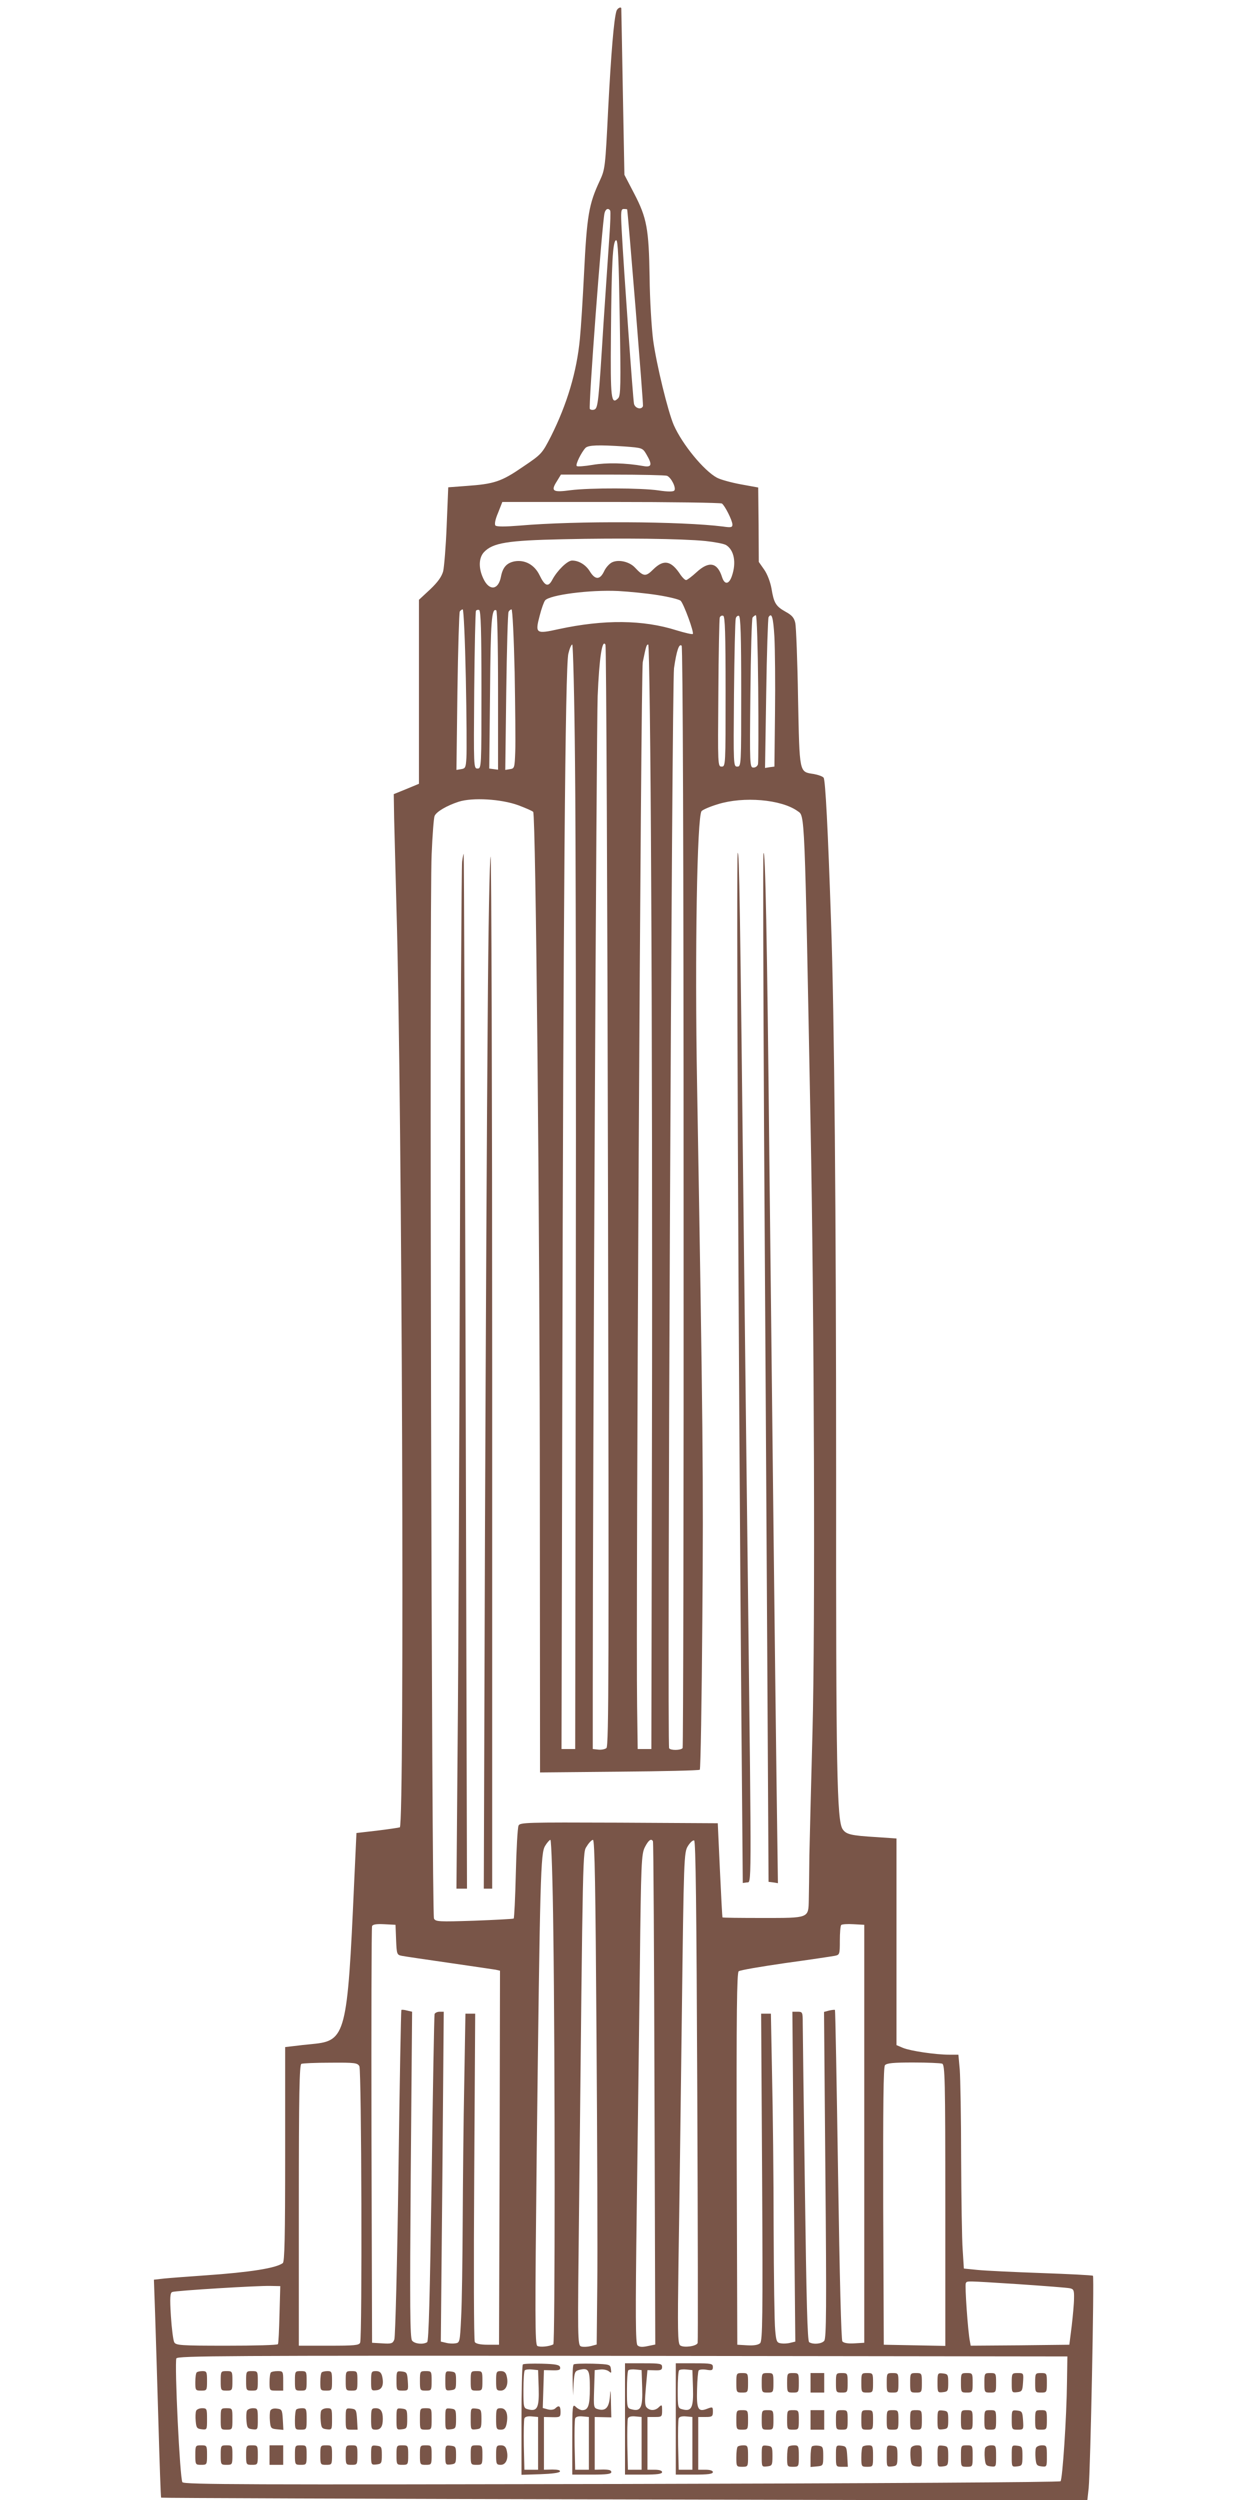 <?xml version="1.0" standalone="no"?>
<!DOCTYPE svg PUBLIC "-//W3C//DTD SVG 20010904//EN"
 "http://www.w3.org/TR/2001/REC-SVG-20010904/DTD/svg10.dtd">
<svg version="1.0" xmlns="http://www.w3.org/2000/svg"
 width="640pt" height="1280pt" viewBox="0 0 640 1280"
 preserveAspectRatio="xMidYMid meet">
<g transform="translate(0,1280) scale(0.1,-0.1)"
fill="#795548" stroke="none">
<path d="M3156 12743 c-13 -44 -27 -212 -42 -498 -15 -304 -16 -311 -43 -370
-56 -120 -66 -175 -81 -480 -6 -121 -15 -269 -21 -330 -16 -168 -65 -333 -148
-499 -46 -89 -47 -91 -145 -157 -109 -75 -146 -87 -288 -97 l-93 -7 -8 -195
c-4 -107 -13 -213 -18 -235 -8 -28 -27 -55 -67 -93 l-57 -53 0 -471 0 -471
-65 -27 -64 -26 2 -125 c2 -68 7 -277 12 -464 29 -988 42 -4691 17 -4701 -7
-2 -60 -10 -118 -17 l-104 -12 -12 -260 c-34 -768 -43 -804 -210 -820 -32 -3
-77 -8 -100 -11 l-43 -5 0 -548 c0 -427 -3 -551 -12 -558 -35 -26 -167 -47
-398 -63 -85 -6 -179 -13 -209 -16 l-53 -6 6 -171 c3 -95 11 -345 17 -557 6
-212 12 -386 14 -388 2 -2 1069 -6 2373 -9 l2369 -6 7 64 c9 93 29 1080 22
1087 -4 3 -122 9 -264 14 -141 5 -288 12 -327 16 l-70 7 -6 95 c-4 52 -7 264
-8 471 0 207 -4 410 -7 452 l-7 77 -48 0 c-68 0 -198 19 -236 35 l-33 14 0
529 0 529 -102 7 c-133 8 -156 14 -174 41 -29 44 -34 308 -33 1815 0 1331 -9
2353 -26 2830 -16 477 -29 726 -38 738 -5 7 -28 15 -50 19 -76 12 -73 -2 -81
389 -3 192 -10 365 -14 384 -6 27 -17 40 -50 58 -50 28 -60 45 -72 119 -6 33
-21 73 -37 96 l-28 40 -1 191 -2 190 -88 16 c-49 9 -104 24 -123 34 -67 36
-177 170 -221 269 -30 69 -89 311 -106 436 -8 64 -17 208 -18 321 -4 249 -14
304 -79 429 l-50 96 -8 425 c-4 234 -8 426 -8 428 -3 9 -21 -1 -25 -15z m-32
-1021 c3 -5 1 -64 -4 -133 -5 -68 -18 -268 -30 -444 -25 -404 -28 -435 -47
-442 -8 -3 -18 -2 -23 3 -8 8 62 942 75 1002 5 22 19 29 29 14z m87 6 c4 -14
84 -999 81 -1007 -7 -21 -41 -12 -46 12 -5 22 -52 682 -63 890 -5 95 -4 107
11 107 9 0 16 -1 17 -2z m-38 -555 c6 -346 5 -399 -8 -412 -36 -36 -40 -4 -37
322 3 368 9 487 27 487 9 0 13 -97 18 -397z m25 -659 c91 -7 92 -7 112 -41 31
-53 27 -67 -17 -59 -90 16 -187 18 -258 6 -42 -7 -79 -10 -82 -6 -8 7 24 71
45 93 15 14 64 16 200 7z m217 -150 c22 -9 49 -64 37 -76 -6 -6 -34 -6 -80 1
-87 13 -350 14 -452 1 -89 -12 -101 -5 -70 44 l22 36 263 0 c145 0 271 -3 280
-6z m281 -142 c15 -10 54 -87 54 -108 0 -14 -7 -16 -47 -10 -213 27 -754 30
-1042 5 -73 -6 -118 -6 -124 0 -6 6 -2 30 13 65 l22 56 557 0 c306 0 561 -4
567 -8z m-84 -192 c47 -5 95 -14 106 -21 41 -26 53 -90 29 -159 -15 -43 -37
-45 -50 -5 -24 76 -67 84 -131 25 -24 -22 -48 -40 -53 -40 -6 0 -18 12 -28 26
-48 74 -86 82 -140 29 -39 -39 -50 -38 -94 9 -28 30 -83 43 -117 27 -13 -6
-32 -26 -41 -46 -21 -44 -45 -45 -72 -2 -21 35 -57 57 -92 57 -24 0 -76 -51
-101 -98 -21 -40 -38 -34 -66 24 -26 53 -75 79 -127 70 -41 -8 -61 -31 -70
-78 -13 -70 -60 -75 -90 -11 -26 54 -24 107 3 136 45 48 122 60 402 66 303 7
612 3 732 -9z m-244 -277 c57 -9 110 -22 117 -29 16 -16 70 -163 62 -170 -3
-3 -41 6 -84 19 -170 54 -370 56 -602 6 -117 -26 -122 -23 -98 68 9 36 22 72
28 79 23 28 228 55 374 48 55 -3 147 -12 203 -21z m-983 -425 c4 -194 5 -378
3 -408 -3 -49 -5 -55 -27 -58 l-24 -4 5 400 c3 220 9 405 12 411 4 6 11 11 15
11 5 0 12 -159 16 -352z m80 -59 c0 -397 0 -404 -20 -404 -20 0 -20 6 -17 400
2 220 6 403 9 408 3 4 10 6 16 4 9 -3 12 -110 12 -408z m85 -5 l0 -405 -22 3
-23 3 4 390 c3 366 8 434 32 420 5 -4 9 -166 9 -411z m85 94 c3 -178 5 -361 3
-408 -3 -81 -4 -85 -27 -88 l-24 -4 5 399 c3 220 8 405 12 411 4 7 11 12 15
12 5 0 12 -145 16 -322z m1080 -99 c0 -377 0 -384 -20 -384 -20 0 -20 6 -17
375 1 206 5 381 7 388 3 8 11 12 18 9 9 -3 12 -89 12 -388z m80 0 c0 -377 0
-384 -20 -384 -20 0 -20 6 -17 370 2 204 6 378 9 388 2 10 10 16 16 14 9 -3
12 -104 12 -388z m87 19 c2 -205 1 -381 -1 -390 -2 -10 -12 -18 -23 -18 -19 0
-20 8 -16 378 2 207 7 383 11 390 5 6 12 12 17 12 5 0 10 -162 12 -372z m83
260 c3 -62 5 -237 3 -388 l-3 -275 -24 -3 -24 -4 6 381 c3 209 9 385 12 391
16 26 24 1 30 -102z m-852 -2865 c5 -2403 4 -2813 -8 -2823 -7 -6 -26 -10 -42
-8 l-28 3 0 290 c0 1175 19 4939 25 5100 8 194 23 296 40 264 4 -7 10 -1279
13 -2826z m-169 2225 c4 -332 6 -1604 4 -2828 l-3 -2225 -35 0 -35 0 4 1810
c5 2481 15 3737 31 3798 6 26 15 47 20 47 4 0 11 -271 14 -602z m390 -610 c4
-667 6 -1940 4 -2828 l-3 -1615 -35 0 -35 0 -3 220 c-7 449 19 5301 29 5345
17 83 19 90 28 90 5 0 12 -546 15 -1212z m166 -1616 c1 -1547 -2 -2817 -5
-2822 -8 -12 -62 -13 -69 -1 -11 17 14 5453 25 5530 13 90 26 128 39 115 6 -6
10 -1089 10 -2822z m-846 2005 c37 -14 72 -29 76 -34 13 -14 34 -2109 34
-3553 l1 -1365 405 4 c223 2 408 6 413 10 4 4 10 351 13 772 6 719 3 993 -27
2739 -12 667 0 1369 23 1397 6 7 42 23 82 35 133 42 327 25 410 -35 37 -27 35
29 66 -1602 19 -982 24 -2588 10 -3110 -7 -258 -14 -544 -16 -635 -1 -91 -2
-193 -3 -227 -2 -95 3 -93 -237 -93 -112 0 -205 1 -205 3 -1 1 -7 110 -13 242
l-11 240 -506 3 c-476 2 -507 1 -514 -15 -5 -10 -11 -120 -14 -245 -3 -124 -8
-228 -11 -231 -3 -2 -94 -7 -202 -11 -182 -6 -198 -5 -206 11 -12 24 -24 5212
-12 5448 4 99 11 188 15 197 9 22 62 53 123 73 72 23 218 14 306 -18z m179
-5769 c9 -643 9 -2106 0 -2111 -19 -11 -69 -16 -82 -8 -12 8 -12 149 -3 988
17 1432 20 1535 43 1572 10 17 23 31 27 31 5 0 12 -213 15 -472z m221 -520 c4
-546 6 -1128 4 -1292 l-3 -300 -30 -8 c-16 -4 -39 -5 -49 -2 -19 6 -19 24 -11
723 20 1882 18 1803 40 1839 10 17 25 32 31 32 9 0 13 -249 18 -992z m289 985
c3 -5 6 -586 8 -1293 l4 -1284 -39 -8 c-28 -6 -43 -5 -52 4 -10 10 -11 148 -4
683 5 369 12 931 16 1250 6 540 8 583 26 618 18 35 32 46 41 30z m227 -1279
c3 -703 4 -1284 2 -1290 -5 -17 -73 -26 -90 -12 -12 11 -13 75 -8 433 4 231
11 796 17 1255 10 811 11 836 31 868 11 18 25 31 32 29 8 -3 12 -338 16 -1283z
m-1542 774 c3 -74 4 -77 30 -82 15 -3 124 -19 242 -36 118 -17 225 -33 238
-35 l22 -5 -2 -958 -3 -957 -58 0 c-37 0 -61 5 -66 14 -5 7 -6 388 -3 847 l5
834 -25 0 -25 0 -6 -352 c-4 -194 -7 -515 -8 -713 -1 -198 -4 -418 -8 -490 -6
-127 -7 -130 -30 -133 -12 -2 -34 -1 -48 3 l-26 6 8 845 7 844 -21 0 c-12 0
-24 -6 -26 -12 -2 -7 -9 -386 -15 -843 -9 -611 -15 -832 -23 -837 -20 -13 -64
-9 -77 8 -11 12 -12 177 -7 849 l7 835 -26 6 c-14 4 -27 5 -29 3 -2 -3 -9
-378 -15 -834 -6 -457 -16 -840 -21 -853 -8 -21 -15 -23 -62 -20 l-52 3 -3
1060 c-1 583 0 1066 3 1073 3 9 22 12 62 10 l58 -3 3 -77z m2397 -993 l0
-1070 -51 -3 c-33 -2 -54 2 -61 10 -6 8 -14 323 -22 853 -7 462 -14 842 -16
844 -2 2 -16 0 -30 -3 l-26 -7 7 -834 c6 -672 5 -837 -6 -850 -13 -16 -57 -20
-77 -7 -9 5 -14 210 -22 791 -6 432 -11 811 -11 843 0 56 -1 58 -27 58 l-26 0
7 -845 8 -844 -25 -6 c-14 -4 -36 -5 -48 -3 -22 3 -25 10 -30 68 -4 36 -7 272
-8 526 0 253 -4 603 -8 777 l-6 317 -25 0 -25 0 5 -836 c4 -719 2 -838 -10
-851 -10 -9 -31 -13 -66 -11 l-51 3 -3 951 c-2 754 1 953 10 961 7 6 114 24
238 42 124 17 237 34 253 37 26 5 27 7 27 78 0 40 3 76 7 80 4 4 32 6 63 4
l55 -3 0 -1070z m-2585 346 c11 -21 15 -1386 4 -1415 -5 -14 -29 -16 -160 -16
l-154 0 0 719 c0 566 3 720 13 724 6 3 74 6 149 6 126 1 138 -1 148 -18z
m2984 13 c14 -6 16 -79 16 -725 l0 -720 -157 3 -158 3 -3 709 c-1 515 1 713 9
722 9 11 44 14 144 14 74 0 140 -3 149 -6z m391 -1129 c132 -9 250 -18 263
-21 19 -4 22 -10 21 -52 0 -26 -6 -90 -12 -142 l-12 -95 -252 -3 -253 -2 -4
22 c-10 46 -27 289 -21 298 8 12 -13 13 270 -5z m-3784 -155 c-2 -80 -5 -148
-8 -152 -2 -5 -121 -8 -263 -8 -237 0 -260 2 -268 18 -5 9 -13 70 -17 134 -6
95 -4 119 7 123 17 7 439 33 503 31 l50 -1 -4 -145z m4032 -345 c-2 -183 -23
-498 -33 -509 -5 -5 -943 -11 -2247 -14 -1905 -4 -2240 -3 -2249 9 -13 15 -41
607 -31 634 6 13 238 15 2284 13 l2278 -3 -2 -130z"/>
<path d="M3909 8430 c-3 -14 -1 -655 3 -1425 5 -770 12 -1949 16 -2620 l7
-1220 24 -3 24 -4 -7 509 c-8 611 -21 1771 -37 3208 -11 1114 -21 1597 -30
1555z"/>
<path d="M3777 8433 c-7 -12 3 -2436 19 -4441 l7 -833 21 3 c24 3 24 -71 6
1468 -5 437 -15 1238 -21 1780 -20 1779 -24 2035 -32 2023z"/>
<path d="M2366 8388 c-3 -23 -8 -884 -11 -1913 -3 -1028 -8 -2202 -12 -2607
l-6 -738 27 0 27 0 -7 2648 c-4 1456 -8 2649 -10 2650 -1 2 -5 -16 -8 -40z"/>
<path d="M2497 7587 c-4 -458 -10 -1648 -14 -2644 l-6 -1813 21 0 22 0 0 2639
c0 1452 -4 2642 -8 2645 -5 3 -12 -369 -15 -827z"/>
<path d="M2677 694 c-4 -4 -7 -133 -7 -286 l0 -279 97 3 c58 2 98 7 100 14 2
7 -12 10 -39 10 l-43 -1 0 135 0 135 43 -1 c40 -1 42 1 42 28 0 30 -9 35 -27
17 -7 -7 -23 -9 -38 -5 l-26 7 3 97 3 97 43 -1 c34 -1 42 2 40 15 -3 13 -20
17 -94 19 -49 1 -93 0 -97 -4z m81 -120 c3 -101 -7 -122 -53 -110 -24 6 -25 8
-25 100 0 51 3 96 7 100 4 4 21 6 38 4 l30 -3 3 -91z m-3 -284 l0 -135 -35 0
-35 0 -3 124 c-1 69 0 131 3 139 3 8 17 12 37 10 l33 -3 0 -135z"/>
<path d="M2937 694 c-4 -4 -6 -41 -5 -83 l2 -76 3 62 c4 57 6 63 28 69 49 12
55 2 55 -94 0 -88 -8 -112 -39 -112 -8 0 -23 7 -33 17 -17 16 -18 10 -18 -165
l0 -182 100 0 c77 0 100 3 100 13 0 10 -13 13 -42 13 l-43 -1 0 135 0 135 43
-1 42 -1 -2 81 c-1 60 -3 68 -5 29 -4 -58 -21 -78 -58 -69 -26 7 -26 7 -23
104 l3 97 28 3 c16 2 35 -2 44 -9 13 -11 14 -10 11 11 -3 24 -6 25 -93 28 -50
1 -94 0 -98 -4z m78 -404 l0 -135 -35 0 -35 0 -3 124 c-1 69 0 131 3 139 3 8
17 12 37 10 l33 -3 0 -135z"/>
<path d="M3200 415 l0 -285 95 0 c69 0 95 3 95 13 0 7 -14 12 -37 12 l-38 0 0
135 0 135 38 0 c35 0 37 1 37 33 0 30 -1 32 -16 18 -19 -20 -48 -20 -64 -1 -9
10 -9 37 -3 102 l8 88 38 -1 c30 -1 37 2 37 17 0 17 -9 19 -95 19 l-95 0 0
-285z m88 159 c3 -101 -7 -122 -53 -110 -24 6 -25 8 -25 100 0 51 3 96 7 100
4 4 21 6 38 4 l30 -3 3 -91z m-3 -284 l0 -135 -35 0 -35 0 -3 124 c-1 69 0
131 3 139 3 8 17 12 37 10 l33 -3 0 -135z"/>
<path d="M3460 415 l0 -285 95 0 c69 0 95 3 95 13 0 7 -14 12 -37 12 l-38 0 0
135 0 135 38 0 c33 0 37 3 37 27 0 25 -1 26 -30 15 -46 -18 -54 -2 -51 100 1
48 5 91 8 96 3 5 21 7 39 4 29 -5 34 -3 34 14 0 17 -8 19 -95 19 l-95 0 0
-285z m88 159 c3 -101 -7 -122 -53 -110 -24 6 -25 8 -25 100 0 51 3 96 7 100
4 4 21 6 38 4 l30 -3 3 -91z m-3 -284 l0 -135 -35 0 -35 0 -3 124 c-1 69 0
131 3 139 3 8 17 12 37 10 l33 -3 0 -135z"/>
<path d="M1007 653 c-4 -3 -7 -26 -7 -50 0 -41 1 -43 30 -43 29 0 30 1 30 50
0 46 -2 50 -23 50 -13 0 -27 -3 -30 -7z"/>
<path d="M1130 610 c0 -49 1 -50 30 -50 29 0 30 1 30 50 0 49 -1 50 -30 50
-29 0 -30 -1 -30 -50z"/>
<path d="M1260 610 c0 -49 1 -50 30 -50 29 0 30 1 30 50 0 49 -1 50 -30 50
-29 0 -30 -1 -30 -50z"/>
<path d="M1387 653 c-4 -3 -7 -26 -7 -50 0 -43 0 -43 35 -43 l35 0 0 50 c0 48
-1 50 -28 50 -16 0 -32 -3 -35 -7z"/>
<path d="M1510 610 c0 -49 1 -50 30 -50 29 0 30 1 30 50 0 49 -1 50 -30 50
-29 0 -30 -1 -30 -50z"/>
<path d="M1647 653 c-4 -3 -7 -26 -7 -50 0 -41 1 -43 30 -43 29 0 30 1 30 50
0 46 -2 50 -23 50 -13 0 -27 -3 -30 -7z"/>
<path d="M1770 610 c0 -49 1 -50 30 -50 29 0 30 1 30 50 0 49 -1 50 -30 50
-29 0 -30 -1 -30 -50z"/>
<path d="M1900 609 c0 -49 1 -50 28 -47 29 3 39 29 28 74 -5 17 -13 24 -31 24
-23 0 -25 -3 -25 -51z"/>
<path d="M2030 611 c0 -50 1 -51 31 -51 30 0 30 1 27 48 -3 43 -5 47 -30 50
-27 3 -28 2 -28 -47z"/>
<path d="M2150 610 c0 -49 1 -50 30 -50 29 0 30 1 30 50 0 49 -1 50 -30 50
-29 0 -30 -1 -30 -50z"/>
<path d="M2280 610 c0 -50 1 -51 28 -48 25 3 27 6 27 48 0 42 -2 45 -27 48
-27 3 -28 2 -28 -48z"/>
<path d="M2410 610 c0 -49 1 -50 30 -50 29 0 30 1 30 50 0 49 -1 50 -30 50
-29 0 -30 -1 -30 -50z"/>
<path d="M2540 610 c0 -46 2 -50 24 -50 27 0 41 33 30 75 -4 18 -13 25 -30 25
-22 0 -24 -4 -24 -50z"/>
<path d="M3770 600 c0 -49 1 -50 30 -50 29 0 30 1 30 50 0 49 -1 50 -30 50
-29 0 -30 -1 -30 -50z"/>
<path d="M3900 600 c0 -49 1 -50 30 -50 29 0 30 1 30 50 0 49 -1 50 -30 50
-29 0 -30 -1 -30 -50z"/>
<path d="M4030 600 c0 -49 1 -50 30 -50 29 0 30 1 30 50 0 49 -1 50 -30 50
-29 0 -30 -1 -30 -50z"/>
<path d="M4150 600 l0 -50 35 0 35 0 0 50 0 50 -35 0 -35 0 0 -50z"/>
<path d="M4280 600 c0 -49 1 -50 30 -50 29 0 30 1 30 50 0 49 -1 50 -30 50
-29 0 -30 -1 -30 -50z"/>
<path d="M4410 600 c0 -49 1 -50 30 -50 29 0 30 1 30 50 0 49 -1 50 -30 50
-29 0 -30 -1 -30 -50z"/>
<path d="M4540 600 c0 -49 1 -50 30 -50 29 0 30 1 30 50 0 49 -1 50 -30 50
-29 0 -30 -1 -30 -50z"/>
<path d="M4660 600 c0 -49 1 -50 30 -50 29 0 30 1 30 50 0 49 -1 50 -30 50
-29 0 -30 -1 -30 -50z"/>
<path d="M4800 600 c0 -50 1 -51 28 -48 25 3 27 6 27 48 0 42 -2 45 -27 48
-27 3 -28 2 -28 -48z"/>
<path d="M4920 600 c0 -49 1 -50 30 -50 29 0 30 1 30 50 0 49 -1 50 -30 50
-29 0 -30 -1 -30 -50z"/>
<path d="M5040 600 c0 -49 1 -50 30 -50 29 0 30 1 30 50 0 49 -1 50 -30 50
-29 0 -30 -1 -30 -50z"/>
<path d="M5180 599 c0 -49 1 -50 28 -47 25 3 27 7 30 51 3 46 3 47 -27 47 -30
0 -31 -1 -31 -51z"/>
<path d="M5300 600 c0 -49 1 -50 30 -50 29 0 30 1 30 50 0 49 -1 50 -30 50
-29 0 -30 -1 -30 -50z"/>
<path d="M1004 456 c-3 -8 -4 -31 -2 -52 3 -34 6 -39 31 -42 27 -3 27 -2 27
52 0 53 -1 56 -25 56 -14 0 -28 -6 -31 -14z"/>
<path d="M1130 415 c0 -54 0 -55 30 -55 30 0 30 1 30 55 0 54 0 55 -30 55 -30
0 -30 -1 -30 -55z"/>
<path d="M1264 456 c-3 -8 -4 -31 -2 -52 3 -34 6 -39 31 -42 27 -3 27 -2 27
52 0 53 -1 56 -25 56 -14 0 -28 -6 -31 -14z"/>
<path d="M1384 457 c-3 -8 -4 -32 -2 -53 3 -36 6 -39 36 -42 l33 -3 -3 53 c-3
50 -5 53 -31 56 -17 2 -29 -2 -33 -11z"/>
<path d="M1517 463 c-4 -3 -7 -28 -7 -55 0 -47 1 -48 30 -48 30 0 30 1 30 55
0 51 -2 55 -23 55 -13 0 -27 -3 -30 -7z"/>
<path d="M1644 456 c-3 -8 -4 -31 -2 -52 3 -34 6 -39 31 -42 27 -3 27 -2 27
52 0 53 -1 56 -25 56 -14 0 -28 -6 -31 -14z"/>
<path d="M1770 416 c0 -56 0 -56 31 -56 l30 0 -3 53 c-3 48 -5 52 -30 55 -28
3 -28 2 -28 -52z"/>
<path d="M1900 415 c0 -51 2 -55 24 -55 25 0 36 16 36 55 0 39 -11 55 -36 55
-22 0 -24 -4 -24 -55z"/>
<path d="M2030 415 c0 -56 0 -56 28 -53 25 3 27 6 27 53 0 47 -2 50 -27 53
-28 3 -28 3 -28 -53z"/>
<path d="M2150 415 c0 -54 0 -55 30 -55 30 0 30 1 30 55 0 54 0 55 -30 55 -30
0 -30 -1 -30 -55z"/>
<path d="M2280 415 c0 -56 0 -56 28 -53 25 3 27 6 27 53 0 47 -2 50 -27 53
-28 3 -28 3 -28 -53z"/>
<path d="M2410 415 c0 -56 0 -56 28 -53 25 3 27 6 27 53 0 47 -2 50 -27 53
-28 3 -28 3 -28 -53z"/>
<path d="M2540 415 c0 -51 2 -55 24 -55 18 0 25 7 30 31 9 48 -2 79 -30 79
-22 0 -24 -4 -24 -55z"/>
<path d="M3770 410 c0 -49 1 -50 30 -50 29 0 30 1 30 50 0 49 -1 50 -30 50
-29 0 -30 -1 -30 -50z"/>
<path d="M3900 410 c0 -49 1 -50 30 -50 29 0 30 1 30 50 0 49 -1 50 -30 50
-29 0 -30 -1 -30 -50z"/>
<path d="M4030 410 c0 -49 1 -50 30 -50 29 0 30 1 30 50 0 49 -1 50 -30 50
-29 0 -30 -1 -30 -50z"/>
<path d="M4150 410 l0 -50 35 0 35 0 0 50 0 50 -35 0 -35 0 0 -50z"/>
<path d="M4280 410 c0 -49 1 -50 30 -50 29 0 30 1 30 50 0 49 -1 50 -30 50
-29 0 -30 -1 -30 -50z"/>
<path d="M4410 410 c0 -49 1 -50 30 -50 29 0 30 1 30 50 0 49 -1 50 -30 50
-29 0 -30 -1 -30 -50z"/>
<path d="M4540 410 c0 -49 1 -50 30 -50 29 0 30 1 30 50 0 49 -1 50 -30 50
-29 0 -30 -1 -30 -50z"/>
<path d="M4660 410 c0 -49 1 -50 30 -50 29 0 30 1 30 50 0 49 -1 50 -30 50
-29 0 -30 -1 -30 -50z"/>
<path d="M4800 410 c0 -50 1 -51 28 -48 25 3 27 6 27 48 0 42 -2 45 -27 48
-27 3 -28 2 -28 -48z"/>
<path d="M4920 410 c0 -49 1 -50 30 -50 29 0 30 1 30 50 0 49 -1 50 -30 50
-29 0 -30 -1 -30 -50z"/>
<path d="M5040 410 c0 -49 1 -50 30 -50 29 0 30 1 30 50 0 49 -1 50 -30 50
-29 0 -30 -1 -30 -50z"/>
<path d="M5180 411 c0 -50 1 -51 31 -51 30 0 30 1 27 48 -3 43 -5 47 -30 50
-27 3 -28 2 -28 -47z"/>
<path d="M5300 410 c0 -49 1 -50 30 -50 29 0 30 1 30 50 0 49 -1 50 -30 50
-29 0 -30 -1 -30 -50z"/>
<path d="M1000 230 c0 -49 1 -50 30 -50 29 0 30 1 30 50 0 49 -1 50 -30 50
-29 0 -30 -1 -30 -50z"/>
<path d="M1130 230 c0 -49 1 -50 30 -50 29 0 30 1 30 50 0 49 -1 50 -30 50
-29 0 -30 -1 -30 -50z"/>
<path d="M1260 230 c0 -49 1 -50 30 -50 29 0 30 1 30 50 0 49 -1 50 -30 50
-29 0 -30 -1 -30 -50z"/>
<path d="M1380 230 l0 -50 35 0 35 0 0 50 0 50 -35 0 -35 0 0 -50z"/>
<path d="M1510 230 c0 -49 1 -50 30 -50 29 0 30 1 30 50 0 49 -1 50 -30 50
-29 0 -30 -1 -30 -50z"/>
<path d="M1640 230 c0 -49 1 -50 30 -50 29 0 30 1 30 50 0 49 -1 50 -30 50
-29 0 -30 -1 -30 -50z"/>
<path d="M1770 230 c0 -49 1 -50 30 -50 29 0 30 1 30 50 0 49 -1 50 -30 50
-29 0 -30 -1 -30 -50z"/>
<path d="M1900 230 c0 -50 1 -51 28 -48 25 3 27 6 27 48 0 42 -2 45 -27 48
-27 3 -28 2 -28 -48z"/>
<path d="M2030 230 c0 -49 1 -50 30 -50 29 0 30 1 30 50 0 49 -1 50 -30 50
-29 0 -30 -1 -30 -50z"/>
<path d="M2150 230 c0 -49 1 -50 30 -50 29 0 30 1 30 50 0 49 -1 50 -30 50
-29 0 -30 -1 -30 -50z"/>
<path d="M2280 230 c0 -50 1 -51 28 -48 25 3 27 6 27 48 0 42 -2 45 -27 48
-27 3 -28 2 -28 -48z"/>
<path d="M2410 230 c0 -49 1 -50 30 -50 29 0 30 1 30 50 0 49 -1 50 -30 50
-29 0 -30 -1 -30 -50z"/>
<path d="M2540 230 c0 -46 2 -50 24 -50 27 0 41 33 30 75 -4 18 -13 25 -30 25
-22 0 -24 -4 -24 -50z"/>
<path d="M3777 273 c-4 -3 -7 -28 -7 -55 0 -47 1 -48 30 -48 30 0 30 1 30 55
0 51 -2 55 -23 55 -13 0 -27 -3 -30 -7z"/>
<path d="M3900 225 c0 -56 0 -56 28 -53 25 3 27 6 27 53 0 47 -2 50 -27 53
-28 3 -28 3 -28 -53z"/>
<path d="M4037 273 c-4 -3 -7 -28 -7 -55 0 -47 1 -48 30 -48 30 0 30 1 30 55
0 51 -2 55 -23 55 -13 0 -27 -3 -30 -7z"/>
<path d="M4157 274 c-4 -4 -7 -29 -7 -56 l0 -49 33 3 c31 3 32 4 32 53 0 46
-2 50 -25 53 -14 2 -29 0 -33 -4z"/>
<path d="M4280 226 c0 -56 0 -56 31 -56 l30 0 -3 53 c-3 48 -5 52 -30 55 -28
3 -28 2 -28 -52z"/>
<path d="M4417 273 c-4 -3 -7 -28 -7 -55 0 -47 1 -48 30 -48 30 0 30 1 30 55
0 51 -2 55 -23 55 -13 0 -27 -3 -30 -7z"/>
<path d="M4540 225 c0 -56 0 -56 28 -53 25 3 27 6 27 53 0 47 -2 50 -27 53
-28 3 -28 3 -28 -53z"/>
<path d="M4664 266 c-3 -8 -4 -31 -2 -52 3 -34 6 -39 31 -42 27 -3 27 -2 27
52 0 53 -1 56 -25 56 -14 0 -28 -6 -31 -14z"/>
<path d="M4800 225 c0 -56 0 -56 28 -53 25 3 27 6 27 53 0 47 -2 50 -27 53
-28 3 -28 3 -28 -53z"/>
<path d="M4920 225 c0 -54 0 -55 30 -55 30 0 30 1 30 55 0 54 0 55 -30 55 -30
0 -30 -1 -30 -55z"/>
<path d="M5044 266 c-3 -8 -4 -31 -2 -52 3 -34 6 -39 31 -42 27 -3 27 -2 27
52 0 53 -1 56 -25 56 -14 0 -28 -6 -31 -14z"/>
<path d="M5180 225 c0 -56 0 -56 28 -53 25 3 27 6 27 53 0 47 -2 50 -27 53
-28 3 -28 3 -28 -53z"/>
<path d="M5304 266 c-3 -8 -4 -31 -2 -52 3 -34 6 -39 31 -42 27 -3 27 -2 27
52 0 53 -1 56 -25 56 -14 0 -28 -6 -31 -14z"/>
</g>
</svg>
